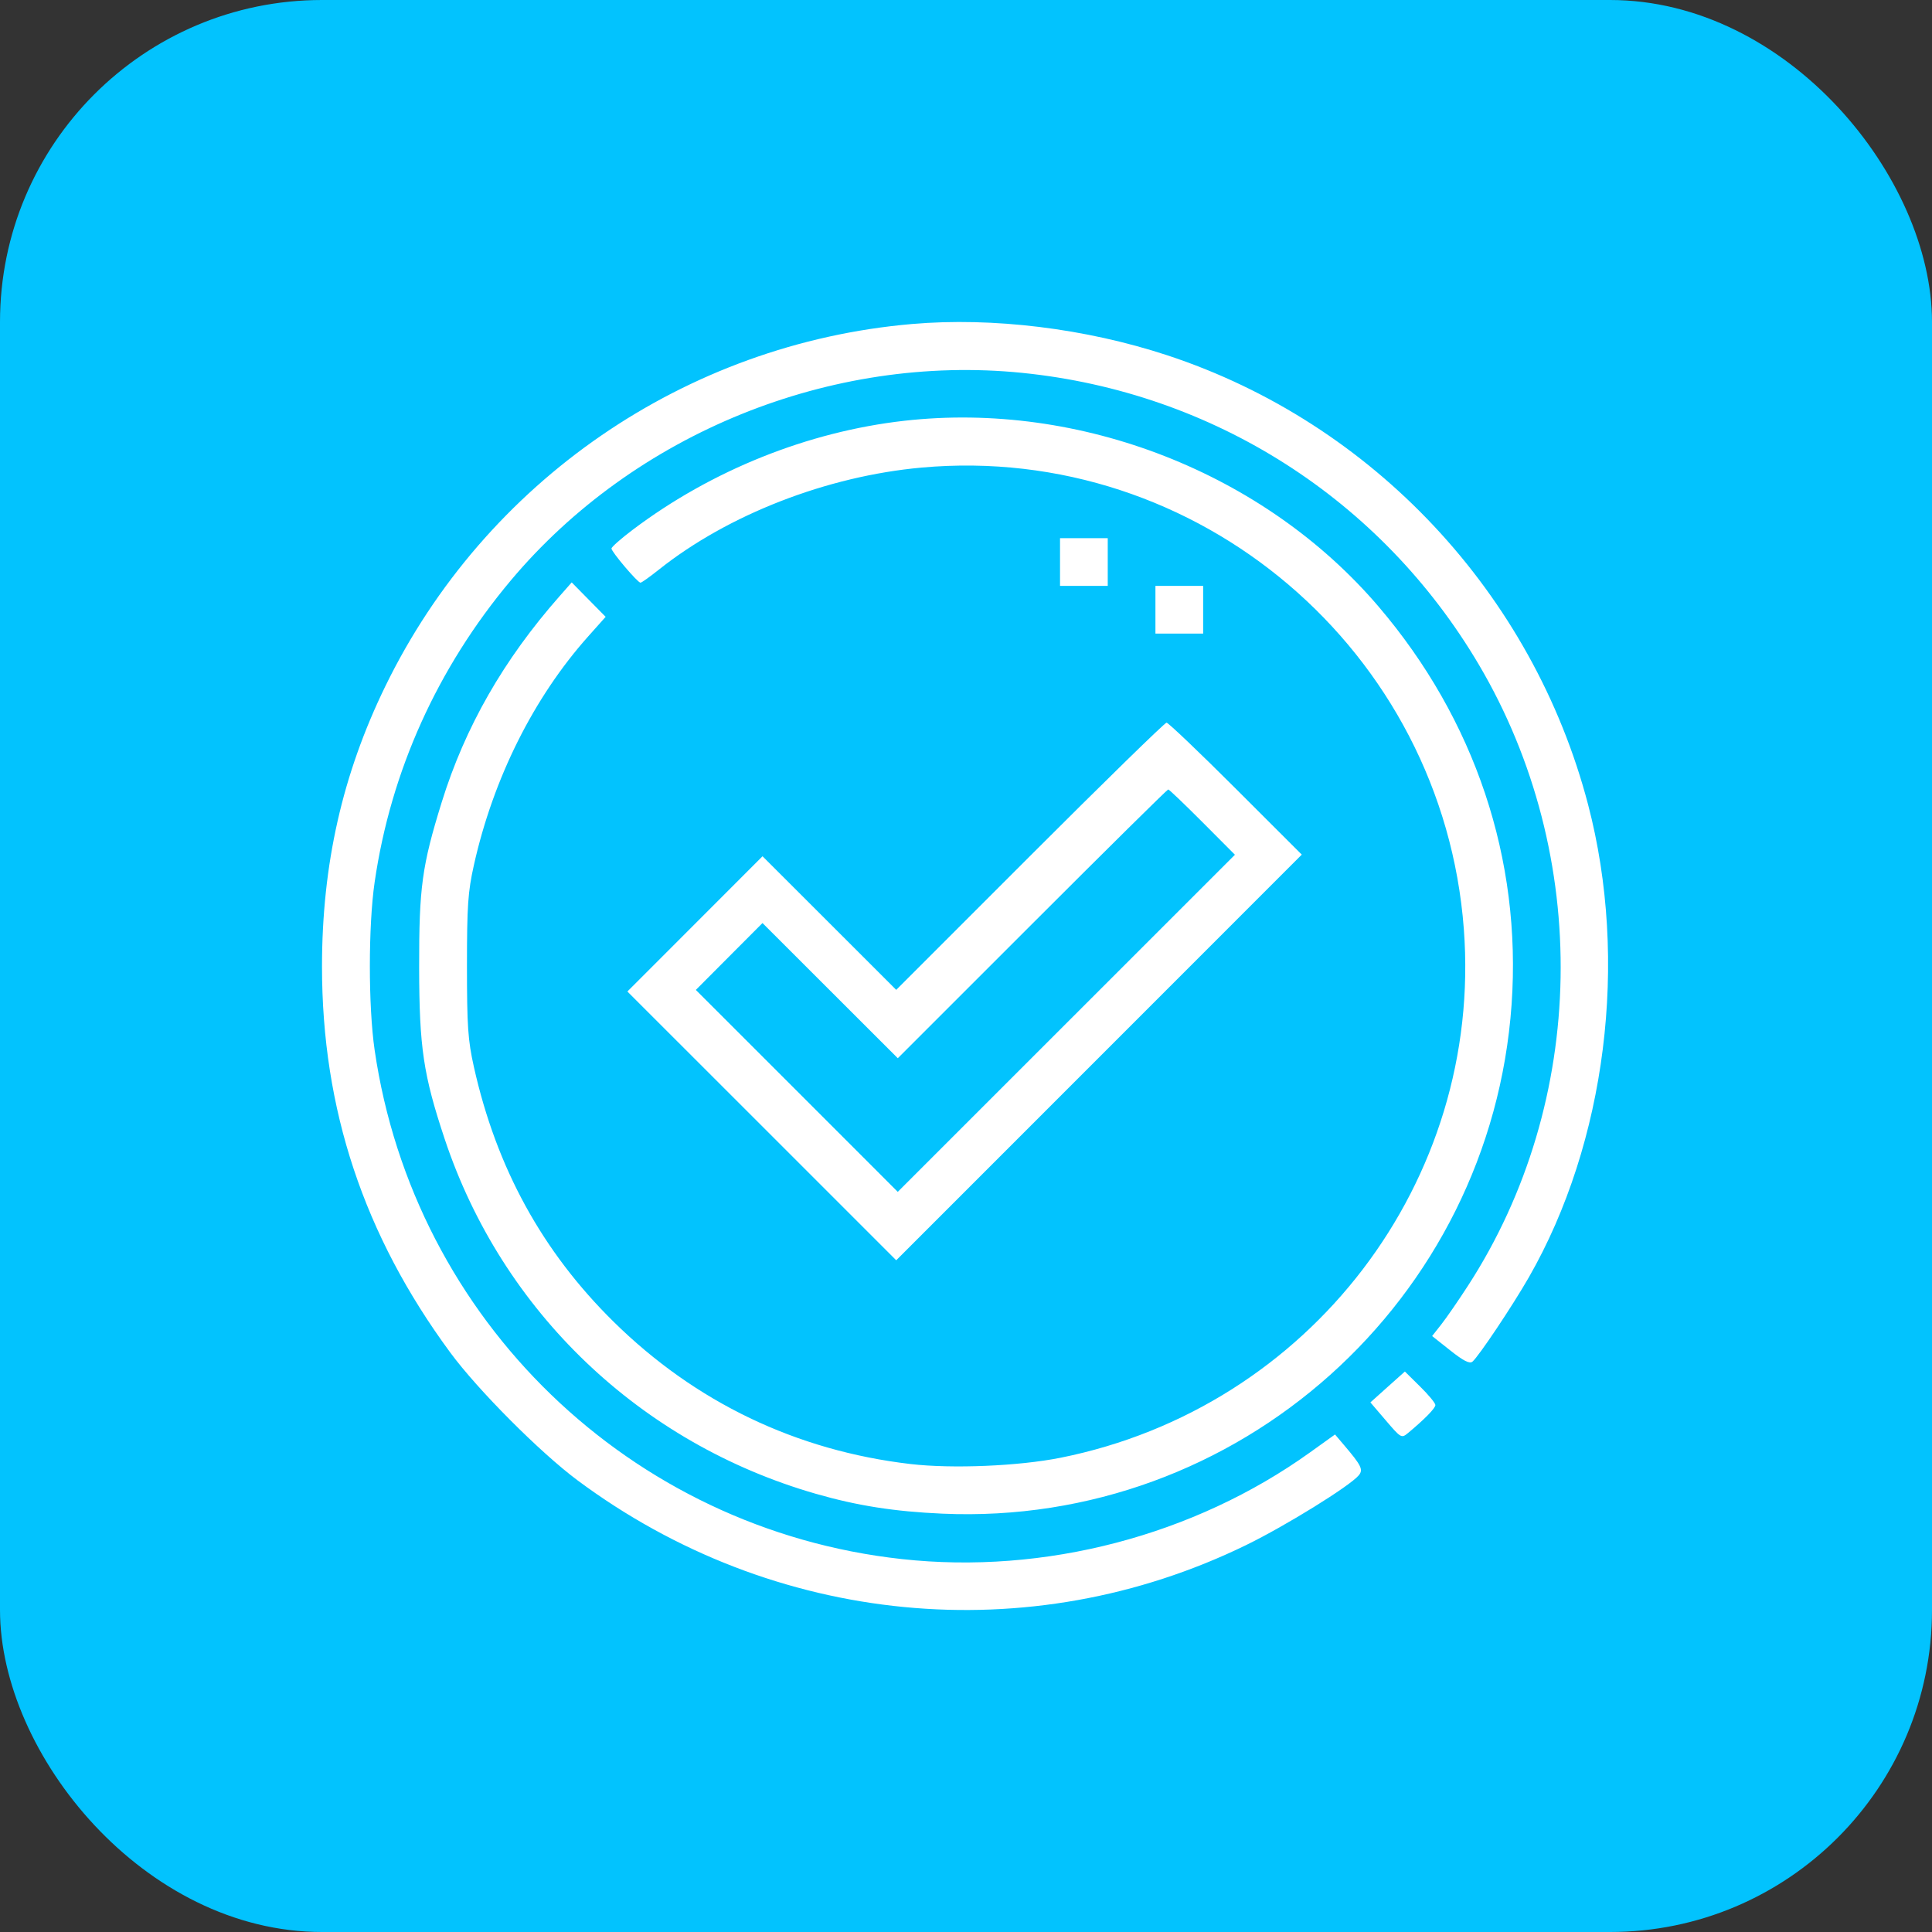<svg width="60" height="60" viewBox="0 0 60 60" fill="none" xmlns="http://www.w3.org/2000/svg">
<rect x="0" y="0" width="60" height="60" fill="#333333" stroke="none"/>
<rect width="60" height="60" rx="10" fill="#02C3FE"/>
<path fill-rule="evenodd" clip-rule="evenodd" d="M28.326 10.062C21.287 10.669 15.066 14.948 11.966 21.314C10.633 24.051 10 26.852 10 30.017C10 34.452 11.298 38.359 13.983 42.004C14.838 43.165 16.774 45.108 17.936 45.973C24.02 50.499 31.964 51.269 38.699 47.984C39.927 47.385 41.922 46.15 42.198 45.817C42.343 45.642 42.279 45.511 41.743 44.882L41.46 44.549L40.689 45.102C37.079 47.692 32.437 48.906 28.001 48.418C19.575 47.493 12.855 41 11.634 32.606C11.437 31.248 11.437 28.752 11.635 27.395C12.136 23.953 13.584 20.743 15.862 18.028C19.696 13.46 25.807 10.979 31.748 11.58C37.686 12.181 42.897 15.51 45.926 20.639C49.434 26.58 49.302 34.202 45.59 39.929C45.291 40.391 44.918 40.931 44.761 41.13L44.476 41.492L45.041 41.94C45.45 42.264 45.64 42.361 45.728 42.288C45.918 42.13 46.969 40.559 47.477 39.673C49.882 35.48 50.59 29.836 49.319 24.985C47.603 18.434 42.64 13.137 36.248 11.033C33.712 10.199 30.834 9.846 28.326 10.062ZM28.079 13.068C25.088 13.407 22.099 14.606 19.657 16.447C19.29 16.723 18.99 16.988 18.99 17.035C18.99 17.138 19.803 18.096 19.891 18.096C19.925 18.096 20.179 17.916 20.456 17.695C22.608 15.981 25.68 14.787 28.622 14.521C37.207 13.746 44.809 20.217 45.461 28.854C46.052 36.683 40.681 43.721 32.935 45.272C31.638 45.531 29.573 45.618 28.279 45.467C24.73 45.053 21.593 43.549 19.05 41.042C16.841 38.864 15.418 36.269 14.718 33.138C14.532 32.306 14.502 31.874 14.502 30C14.502 28.126 14.532 27.694 14.718 26.863C15.319 24.173 16.577 21.658 18.267 19.764L18.809 19.156L18.282 18.622L17.755 18.087L17.381 18.512C15.642 20.483 14.442 22.58 13.718 24.913C13.104 26.893 13.013 27.559 13.017 30.05C13.021 32.537 13.148 33.383 13.811 35.375C15.595 40.727 19.878 44.821 25.336 46.391C26.621 46.761 27.775 46.942 29.264 47.008C38.447 47.416 46.3 40.39 46.944 31.192C47.259 26.686 45.81 22.352 42.812 18.837C39.274 14.69 33.551 12.449 28.079 13.068ZM32.92 17.454V18.195H33.661H34.402V17.454V16.713H33.661H32.92V17.454ZM35.883 18.936V19.677H36.624H37.365V18.936V18.195H36.624H35.883V18.936ZM31.981 26.592L27.833 30.741L25.757 28.666L23.681 26.592L21.583 28.692L19.484 30.792L23.659 34.965L27.833 39.139L34.131 32.84L40.428 26.541L38.377 24.492C37.249 23.365 36.282 22.443 36.228 22.443C36.174 22.443 34.263 24.31 31.981 26.592ZM37.342 25.531L38.352 26.545L33.117 31.779L27.881 37.014L24.746 33.878L21.61 30.743L22.645 29.704L23.68 28.666L25.781 30.765L27.882 32.864L32.056 28.691C34.351 26.395 36.252 24.517 36.28 24.517C36.309 24.517 36.786 24.974 37.342 25.531ZM43.094 43.073L42.559 43.553L43.039 44.114C43.508 44.663 43.523 44.672 43.727 44.504C44.24 44.078 44.577 43.734 44.577 43.635C44.577 43.576 44.364 43.317 44.103 43.061L43.63 42.594L43.094 43.073Z" fill="white"/>
</svg>
